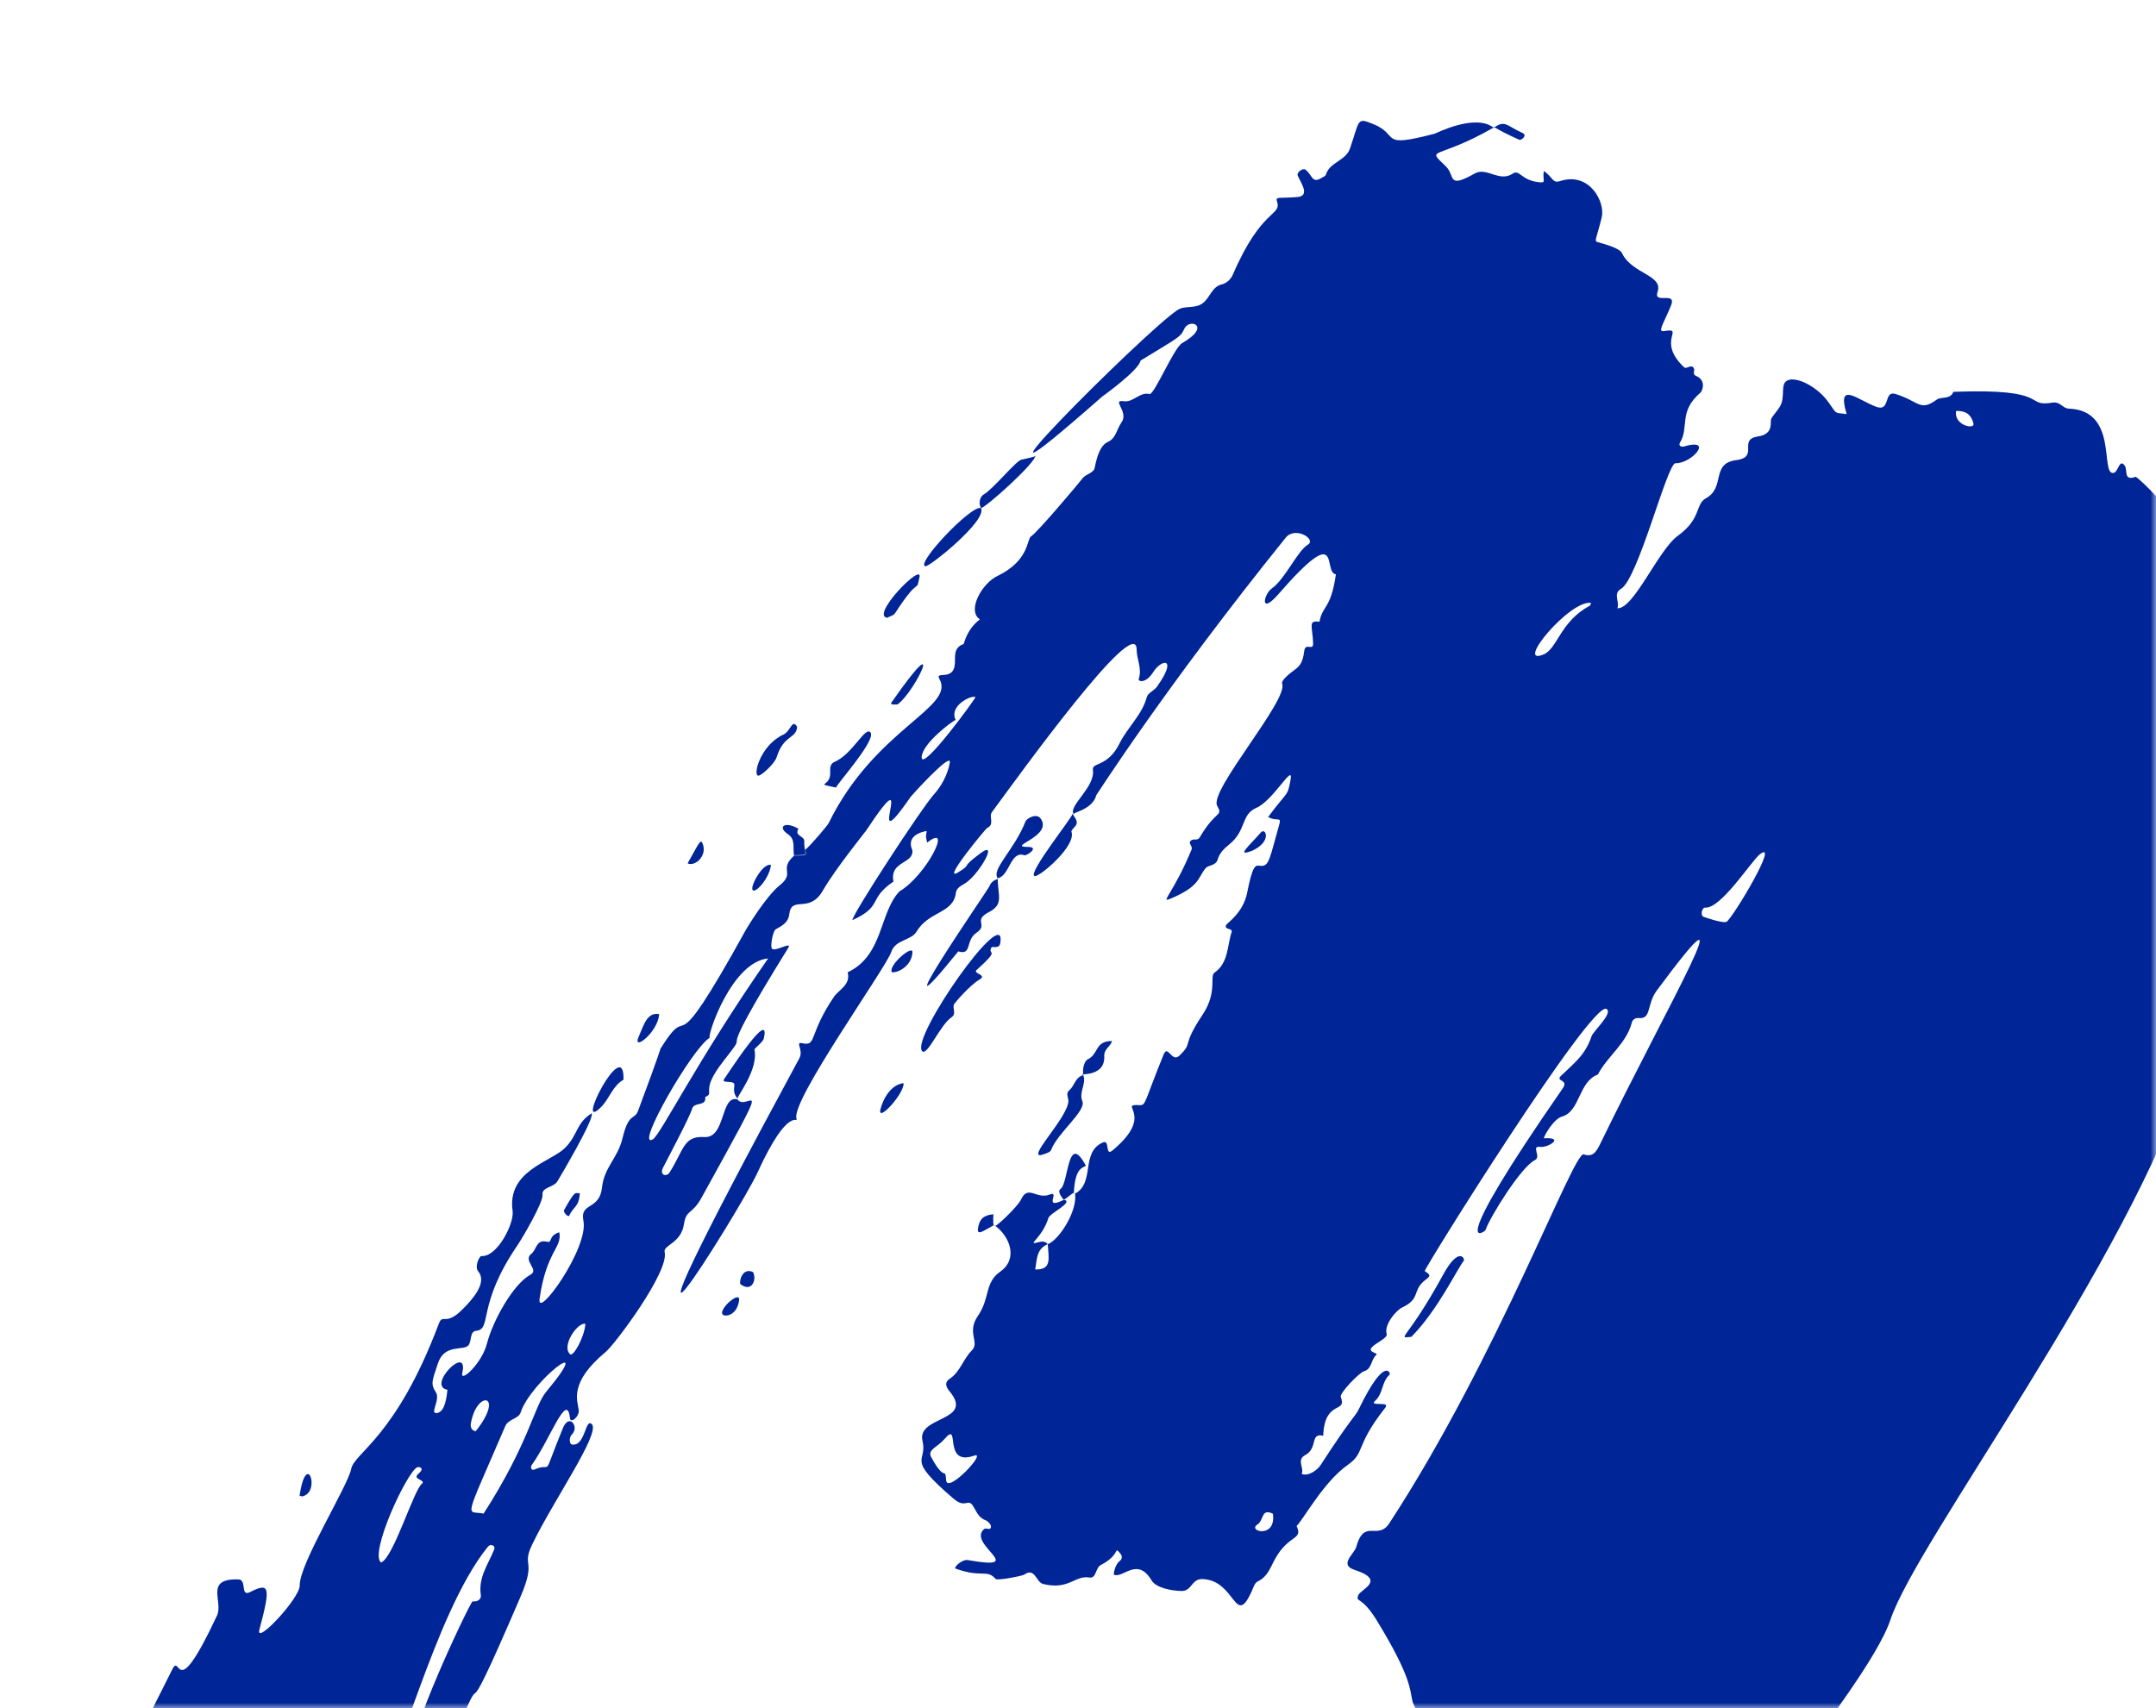 <svg width="188" height="149" viewBox="0 0 188 149" fill="none" xmlns="http://www.w3.org/2000/svg">
<mask id="mask0_8_2063" style="mask-type:alpha" maskUnits="userSpaceOnUse" x="0" y="0" width="188" height="149">
<rect x="0.516" width="187.484" height="149" fill="#D9D9D9"/>
</mask>
<g mask="url(#mask0_8_2063)">
<path d="M93.608 70.984C93.183 70.249 95.528 68.641 95.3 67.126C95.2 66.478 96.611 66.918 97.633 64.819C98.332 63.416 99.584 62.36 100.006 60.783C100.1 60.435 100.665 60.227 100.895 59.878C102.732 57.289 101.291 57.474 100.582 58.589C99.909 59.664 99.219 59.454 99.296 59.214C99.608 58.328 99.118 57.514 99.112 56.655C99.112 53.362 88.732 67.802 86.489 70.841C86.209 71.239 86.759 71.92 86.07 72.22C85.938 72.296 81.988 77.066 83.571 76.073C84.854 75.274 83.616 75.812 85.524 74.397C87.163 73.196 85.253 76.474 84.037 77.118C83.728 77.296 83.405 77.483 83.352 77.866C83.135 79.696 81.005 79.436 79.921 81.258C79.45 82.039 78.069 81.955 77.722 83.017C77.28 84.39 69.007 95.928 69.446 97.536C69.619 98.142 68.825 96.19 66.05 102.28C64.578 105.501 49.715 129.252 69.709 92.289C70.091 91.559 69.287 90.847 69.957 90.989C71.245 91.284 70.483 90.235 72.718 86.945C73.13 86.335 74.206 85.89 73.913 84.805C77.041 83.332 76.652 79.637 78.425 77.751C80.754 76.387 83.162 71.665 80.846 73.492C80.717 72.861 80.718 73.135 80.808 72.475C79.447 72.732 79.231 73.444 79.554 74.14C79.705 75.385 77.556 75.058 77.909 76.892C75.651 78.412 77.041 79.02 74.325 80.256C74.31 79.755 80.403 70.416 81.438 69.289C82.094 68.558 82.628 67.583 82.823 66.529C83.019 65.476 79.503 69.367 79.405 69.502C75.04 75.825 80.346 65.157 75.521 72.45C75.423 72.585 72.797 75.846 71.745 77.688C70.545 79.752 69.028 78.041 68.819 79.75C68.734 80.485 68.179 80.746 67.635 81.06C67.4 81.196 67.145 82.519 67.31 82.737C67.558 83.065 69.124 82.043 68.729 82.683C61.448 94.412 66.03 88.768 63.057 92.582C60.96 95.263 62.406 95.29 61.494 95.679C61.607 96.555 60.521 96.065 60.347 96.714C60.173 97.363 58.315 100.866 57.818 101.839C57.478 102.506 58.119 102.665 58.37 102.285C59.649 100.292 59.568 99.065 61.415 99.174C63.3 99.282 62.807 95.509 64.297 95.884C65.193 97.13 67.796 92.472 61.184 104.443C60.334 105.992 59.845 105.451 59.642 106.763C59.387 108.459 57.813 108.584 57.956 109.207C58.37 110.908 53.611 117.262 52.814 117.918C49.62 120.566 50.344 122.127 50.464 122.979C50.53 123.568 49.754 124.193 49.701 123.694C49.442 121.276 47.999 125.5 46.351 127.804C46.252 127.939 46.304 128.301 46.601 128.169C48.313 127.435 47.147 129.284 49.084 124.56C49.642 123.218 50.506 124.444 49.905 125.066C49.546 125.429 49.692 125.953 49.846 125.982C51.055 126.244 51.025 123.577 51.619 124.233C52.345 125.049 48.199 130.97 46.421 134.681C45.426 136.726 46.829 135.896 45.395 139.252C39.105 153.918 43.246 142.59 39.216 152.482C38.891 153.277 38.923 152.416 36.483 153.688C33.607 155.191 41.016 139.644 41.208 139.671C41.614 139.73 41.988 139.495 41.927 139.118C41.691 137.589 42.572 136.433 43.089 135.155C43.234 134.797 42.775 134.611 42.549 134.899C37.733 140.815 34.466 155.558 32.79 155.643C30.774 155.749 31.602 156.369 31.149 157.316C31.068 157.48 29.104 158.83 29.236 161.674C29.287 162.644 28.295 162.217 27.879 162.379C26.906 162.764 26.68 160.641 26.245 161.755C25.402 163.927 25.585 163.939 24.577 163.619C23.338 163.237 27.311 159.493 26.359 159.101C25.619 158.804 25.793 160.565 24.554 160.183C24.299 160.115 24.201 161.269 22.952 161.245C21.055 161.184 20.266 161.209 19.728 163.028C21.986 163.645 22.544 161.422 23.312 163.056C23.556 163.581 23.133 164.139 22.525 163.765C21.877 163.355 22.011 163.18 21.418 165.208C21.248 165.796 15.024 167.135 14.867 167.167C14.551 167.232 14.464 166.538 14.072 166.842C8.444 171.15 10.24 167.369 8.977 168.373C8.491 168.752 7.937 168.405 7.448 168.609C6.595 168.964 7.268 168.026 7.484 167.687C6.824 167.46 4.596 168.217 5.549 167.255C6.624 166.164 6.065 166.35 5.001 166.984C4.633 167.196 3.653 167.331 3.602 166.361C3.533 165.087 0.253 166.569 1.309 165.411C1.695 164.992 2.872 164.96 2.44 163.974C2.168 163.367 3.322 163.465 3.527 162.327C3.982 159.889 4.936 164.258 7.453 156.533C7.69 155.789 8.514 156.606 8.99 155.528C9.356 154.67 10.429 155.442 10.54 154.888C10.695 154.034 14.6 146.507 14.957 145.733C15.839 143.832 15.117 149.031 18.918 140.918C19.504 139.658 17.788 137.67 20.797 137.755C21.551 137.771 20.928 139.306 21.806 138.858C23.503 137.996 23.625 138.377 22.619 142.133C22.227 143.593 26.164 139.38 26.136 138.279C26.092 136.403 30.331 129.625 30.621 128.124C30.908 126.685 34.546 125.349 38.27 115.437C38.611 114.535 38.834 115.7 40.311 114.22C41.208 113.33 42.505 111.875 41.709 110.904C41.349 110.485 41.802 109.538 41.985 109.549C43.36 109.657 44.848 106.701 44.7 105.63C44.186 102.125 48.01 101.348 49.238 100.149C50.416 98.998 50.209 97.961 51.595 97.102C51.867 97.573 48.688 102.896 48.598 103.046C48.272 103.568 47.222 103.547 47.307 104.204C47.392 104.86 45.507 108.045 45.158 108.56C41.529 113.85 42.946 115.932 41.517 116.071C40.943 116.129 41.153 116.968 40.841 117.344C40.422 117.841 38.748 117.181 38.183 118.918C37.722 120.36 37.504 120.662 37.998 121.416C38.449 122.096 37.386 123.376 38.13 123.24C38.852 123.098 38.945 121.731 39.02 121.217C37.145 120.889 40.912 117.127 40.309 119.748C40.098 120.674 42.023 118.916 42.459 117.194C42.964 115.217 44.748 111.992 46.243 111.187C47.083 110.741 45.539 109.967 46.338 109.349C46.789 109.01 46.749 108.092 47.651 108.297C48.246 108.444 47.729 107.821 48.766 107.477C49.039 108.867 47.659 109.057 47.052 113.268C46.766 115.217 51.351 108.866 50.873 106.476C50.539 104.846 52.279 105.586 52.493 103.58C52.69 101.782 53.855 101.05 54.281 99.276C54.841 96.953 55.322 97.753 55.649 96.859C57.627 91.562 57.576 91.474 57.612 91.433C60.555 86.755 57.987 93.882 65.065 81.055C65.155 80.905 66.778 78.184 68.012 77.197C69.375 76.097 67.863 75.853 69.263 74.613C70.099 74.601 70.447 74.694 70.2 74.131C70.687 73.752 72.17 71.975 72.251 71.81C76.279 63.546 83.326 61.731 81.921 59.23C81.506 58.51 82.985 59.341 83.232 58.14C83.372 57.432 83.006 56.526 84.034 56.168C84.279 55.302 84.722 54.575 85.441 54.023C84.276 53.226 85.669 50.853 86.963 50.243C89.772 48.896 89.537 46.994 89.904 46.782C90.397 46.516 94.28 41.903 94.37 41.753C94.6 41.405 95.172 41.31 95.402 40.962C95.501 40.826 95.669 38.946 96.61 38.539C97.314 38.231 97.38 37.428 97.78 36.864C98.483 35.91 96.859 34.829 97.995 34.996C98.846 35.112 99.374 34.161 100.238 34.367C100.647 34.464 102.368 30.316 103.082 29.923C105.707 28.427 103.693 27.689 103.259 28.703C102.938 29.437 102.594 29.519 99.455 31.449C99.301 32.302 96.195 34.526 96.086 34.609C80.492 48.335 99.868 28.838 102.688 27.034C103.376 26.598 104.205 26.981 104.916 26.414C105.533 25.921 105.683 24.991 106.568 24.794C106.831 24.74 107.278 24.462 107.499 23.962C110.014 18.1 111.786 18.861 111.351 17.564C111.187 17.11 111.602 17.321 113.168 17.181C114.317 17.067 113.32 15.78 113.153 15.289C113.07 15.043 113.593 14.623 113.831 14.799C114.435 15.234 114.384 16.028 115.199 15.538C115.346 15.454 115.583 15.356 115.614 15.24C115.936 14.133 117.337 14.049 117.72 12.946C118.58 10.431 118.295 10.242 119.721 10.811C122.136 11.768 120.109 12.978 125.125 11.65C125.274 11.603 128.698 9.861 130.274 11.166L130.278 11.105C125.236 14.016 124.287 12.78 126.064 14.498C126.935 15.328 126.132 16.517 128.603 15.129C129.618 14.544 130.75 15.928 131.904 15.144C132.526 14.726 132.627 15.785 134.323 15.904C134.811 15.935 134.509 15.718 134.613 14.913C135.436 15.457 135.348 16.017 136.042 15.793C138.615 14.954 139.994 17.647 139.669 18.952C139.187 20.935 138.964 21.024 139.335 21.124C139.784 21.256 141.228 21.618 141.439 22.085C142.308 23.896 145.043 23.983 144.538 25.45C144.143 26.599 146.243 25.348 145.705 26.657C145.022 28.326 144.499 28.981 145.124 28.875C146.983 28.565 144.39 29.71 146.849 32.033C147.067 32.241 147.484 31.706 147.706 32.126C147.817 32.318 147.523 32.624 147.89 32.785C148.85 33.191 148.406 34.153 148.282 34.244C146.336 35.897 147.315 37.252 146.491 38.61C146.311 38.91 146.674 38.994 146.823 38.947C149.498 38.148 147.543 40.432 146.097 40.405C145.381 40.387 142.847 50.493 141.348 51.359C140.613 51.783 141.265 52.505 141.031 53.051C142.459 53.148 144.611 47.947 146.302 46.735C148.401 45.21 147.795 43.991 148.759 43.454C150.475 42.523 149.162 40.419 151.389 40.133C153.448 39.865 151.486 38.333 153.31 38.064C154.734 37.849 154.304 36.764 154.463 36.496C154.732 36.047 155.158 35.664 155.335 35.189C155.512 34.715 155.434 34.172 155.518 33.673C155.722 32.398 158.276 33.393 159.476 35.131C160.243 36.256 159.989 35.952 161.025 36.118C160.132 33.145 162.01 34.903 163.618 35.483C164.863 35.941 164.231 34.032 165.285 34.364C167.362 35.007 167.401 35.925 168.866 34.864C169.296 34.557 170.054 34.884 170.331 34.175C179.018 33.844 176.427 35.535 178.987 35.116C179.65 35.007 179.87 35.625 180.388 35.64C184.746 35.789 183.104 41.363 184.276 41.254C184.722 41.212 184.79 39.938 185.279 40.616C185.538 40.996 185.149 41.985 186.212 41.587C186.361 41.54 190.122 45.032 189.811 46.564C189.115 50.043 196.588 38.614 199.978 37.186C200.081 37.127 203.466 33.859 203.554 33.808C204.073 33.45 203.369 33.386 203.265 33.172C203.104 32.892 203.417 32.653 203.608 32.68C205.612 32.993 205.565 29.041 209.32 27.5C210.129 27.171 213.774 23.537 213.989 23.061C215.995 18.727 218.829 19.325 216.391 18.734C216.745 17.922 228.952 8.209 228.998 7.712C229.256 5.035 238.798 4.249 235.963 3.142C235.784 3.069 234.588 3.407 235.079 2.594C235.706 1.507 236.888 1.314 236.699 -0.439C236.085 -6.356 247.883 -0.722 253.225 1.877C255.732 3.096 256.227 5.005 255.946 7.166C255.169 7.654 257.061 9.031 255.195 9.363C252.585 9.832 256.741 10.411 255.072 12.002C254.123 12.903 253.328 12.715 253.241 13.412C253.125 14.4 251.968 15.009 252.227 16.036C252.416 16.77 251.97 16.948 251.563 17.262C250.793 17.863 253.471 18.394 254.287 18.178C254.931 18.003 257.028 18.987 252.234 19.069C251.361 19.084 250.695 19.39 250.26 20.131C249.667 21.14 248.409 21.337 247.765 22.395C247.22 23.317 246.358 24.167 245.236 24.599C245.013 24.689 244.721 24.896 244.674 25.12C243.971 27.976 230.29 39.245 230.012 39.17C228.853 38.86 195.987 77.12 190.978 93.124C185.724 109.857 167.124 134.432 164.849 141.253C163.742 144.597 158.671 150.954 158.6 151.407C158.044 154.688 146.256 165.06 140.957 161.28C140.822 161.181 131.981 157.172 128.087 153.619C119.617 145.907 126.036 151.119 120.058 141.341C118.701 139.126 118.194 139.81 118.435 139.142C118.61 138.629 120.958 137.842 118.089 136.912C116.739 136.476 118.103 135.512 118.259 134.932C118.972 132.365 120.122 134.425 121.153 132.85C130.637 118.319 137.204 100.397 138.096 100.686C138.886 100.935 139.15 100.508 139.478 99.888C145.554 87.364 152.77 75.182 144.456 86.411C143.577 87.604 144.012 88.901 142.91 88.792C142.643 88.77 142.361 88.894 142.295 89.187C141.813 91.033 140.167 92.12 139.328 93.722C137.632 94.349 137.795 96.939 136.21 97.384C135.469 97.596 134.644 99.052 134.62 99.282C136.491 99.162 135.005 100.118 134.308 100.031C133.457 99.915 134.427 100.883 133.852 101.176C132.604 101.798 129.895 106.204 129.527 107.298C129.482 107.423 125.763 110.079 136.274 94.917C136.82 94.131 135.585 94.335 136.118 93.831C137.26 92.721 138.224 92.047 138.785 90.371C138.941 89.928 140.694 88.348 140.079 87.997C138.773 87.261 124.101 110.765 124.236 110.863C124.546 111.095 124.873 111.22 124.384 111.561C123.037 112.555 123.975 113.228 122.252 114.047C121.742 114.283 120.669 115.548 120.915 116.347C121.028 116.713 119.921 117.137 119.602 117.536C119.263 117.967 120.2 117.995 120.02 118.158C119.55 118.566 119.623 119.406 118.965 119.59C118.509 119.716 116.793 121.53 116.91 121.835C117.493 123.321 115.507 122.018 115.38 125.227C114.2 124.948 114.957 126.294 113.808 126.918C113.027 127.33 113.746 128.032 113.504 128.564C114.179 128.782 114.917 128.159 115.174 127.756C117.993 123.405 118.143 123.631 118.514 122.849C120.767 118.196 121.297 119.792 121.167 119.906C120.472 120.503 120.612 121.559 119.911 122.179C119.681 122.391 119.738 122.456 120.445 122.459C120.818 122.459 120.997 122.532 120.756 122.828C118.094 126.227 119.094 126.669 117.503 127.784C115.408 129.248 113.575 132.658 113.061 133.092C113.646 134.342 112.397 133.809 111.208 135.926C110.782 136.681 110.559 137.516 109.664 137.935C109.405 138.064 109.279 138.49 109.145 138.802C107.68 142 107.767 137.873 104.898 137.726C103.869 137.674 103.958 138.779 103.029 138.766C102.078 138.747 100.799 138.467 100.427 137.858C99.168 135.743 97.953 137.679 97.135 137.348C97.08 137.321 97.219 136.476 97.612 136.171C98.033 135.849 97.724 135.518 97.53 135.317C97.213 134.971 97.567 135.687 95.981 136.505C95.502 136.762 95.612 137.698 94.982 137.591C93.722 137.378 93.216 138.709 90.955 138.153C90.338 138 90.258 136.674 89.309 137.339C89.156 137.447 86.977 137.882 86.823 137.716C86.016 136.829 85.685 137.648 83.347 136.822C83.075 136.724 83.905 135.99 84.382 136.068C89.838 137.033 84.222 134.671 85.83 133.35C85.975 133.227 86.412 133.543 86.41 133.133C86.408 132.958 86.147 132.677 85.945 132.598C85.378 132.396 85.174 131.907 84.91 131.451C84.384 130.54 84.269 131.664 83.156 130.72C78.859 127.046 80.908 127.608 80.442 125.681C79.9 123.486 85.004 124.008 82.806 121.357C82.43 120.908 82.378 120.546 82.816 120.254C83.738 119.644 83.983 118.541 84.73 117.797C85.469 117.076 84.264 116.243 85.263 114.784C86.356 113.213 85.828 111.891 87.221 110.91C88.797 109.804 88.079 107.847 86.736 106.878C86.615 107.281 88.737 105.253 89.027 104.635C89.638 103.282 90.389 104.652 91.532 104.188C92.505 103.802 90.856 105.597 92.791 104.637C93.634 104.875 91.56 105.798 91.419 106.232C90.898 107.944 89.539 108.611 90.422 108.376C90.767 108.294 91.095 108.183 91.366 108.517C90.349 108.928 90.429 109.881 90.266 110.72C91.745 110.768 91.433 109.752 91.366 108.517C92.371 108.152 94.022 105.513 93.73 104.056L93.711 104.125C95.54 103.187 94.177 100.485 96.194 99.634C96.795 99.385 96.339 100.903 97.012 100.338C100.865 97.133 97.345 96.265 99.399 96.393C99.925 96.422 99.831 95.986 101.461 91.987C101.838 91.045 102.159 92.721 102.843 92.072C104.1 90.856 102.959 91.358 104.871 88.49C106.182 86.518 105.454 85.155 105.899 84.839C107.139 83.966 106.998 82.5 107.397 81.289C107.519 80.925 106.672 81.12 106.933 80.656C107.023 80.506 108.412 79.586 108.744 77.885C109.24 75.384 109.48 75.461 109.864 75.514C110.683 75.609 110.682 74.963 111.549 71.915C111.762 71.165 111.346 71.699 110.581 71.258C112.318 68.903 112.258 69.546 112.538 67.993C112.798 66.51 111.042 69.816 109.553 70.461C108.16 71.069 108.736 72.441 107.117 73.71C106.724 74.014 106.318 74.465 106.194 74.928C106.011 75.563 105.385 75.395 105.102 75.754C104.43 76.593 104.619 77.327 101.992 78.412C101.168 78.751 102.381 77.796 103.914 74.069C104.026 73.789 103.444 73.459 103.986 73.243C104.194 73.163 104.433 73.338 104.633 73.007C106.048 70.603 106.672 71.242 106.135 70.278C105.403 68.976 112.393 61.021 111.799 59.619C111.701 59.382 112.337 58.819 112.891 58.421C113.409 58.062 113.614 57.67 113.728 56.781C113.825 56 114.513 56.818 114.501 56.119C114.457 54.616 114.015 54.087 115.057 54.23C115.306 52.793 116.05 53.166 116.489 50.091C115.287 49.943 117.167 45.29 111.461 51.837C109.846 53.691 110.154 51.847 110.92 51.307C112.016 50.557 113.15 48.04 114.038 47.508C114.832 47.05 112.951 45.862 112.115 46.893C101.598 59.943 95.63 69.327 95.6 69.344C95.269 70.672 93.321 70.895 93.715 71.001L93.608 70.984ZM83.329 62.788C83.039 62.897 80.403 64.85 80.368 66.046C80.337 67.416 85.158 60.83 85.057 60.791C84.666 60.624 82.738 61.561 83.329 62.788ZM61.884 90.515C60.343 91.444 55.319 100.225 56.91 99.384C57.574 99.04 60.716 92.601 66.981 83.594C63.844 83.896 61.737 90.091 61.875 90.501L61.884 90.515ZM42.184 131.993C46.148 125.824 46.559 122.666 47.638 121.377C52.127 115.982 46.27 120.501 45.398 123.2C45.225 123.75 44.328 123.758 44.062 124.382C40.338 133.039 40.661 131.696 42.178 132.016L42.184 131.993ZM244.768 23.008C244.61 23.04 234.952 30.38 234.834 31.33C234.808 31.522 235.84 32.121 235.156 32.124C234.017 32.155 231.619 33.5 231.971 33.806C232.929 34.684 233.118 34.536 233.519 34.382C238.917 32.461 234.006 29.319 238.197 30.094C238.928 30.24 239.591 29.113 239.691 28.879C240.682 26.386 241.554 27.49 243.51 24.733C244.345 23.566 244.149 23.973 246.635 22.439C247.199 22.094 247.178 21.616 244.782 22.999L244.768 23.008ZM33.233 136.279C34.311 135.872 36.076 129.934 36.804 129.396C36.957 129.288 36.828 129.166 36.609 129.058C36.022 128.789 36.489 128.578 36.673 128.354C36.956 127.995 36.517 127.915 36.377 127.977C35.467 128.404 32.147 135.553 33.241 136.294L33.233 136.279ZM150.551 80.403C151.143 80.002 155.232 73.133 153.459 74.51C152.74 75.062 150.072 79.268 148.697 79.16C148.406 79.132 148.237 79.857 148.555 79.967C148.749 80.032 150.179 80.539 150.551 80.403ZM82.335 125.53C81.717 126.259 80.837 126.433 81.205 127.103C82.444 129.386 82.397 127.845 82.504 129.116C82.6 130.335 86.137 126.549 84.945 126.962C82.122 127.946 83.819 123.791 82.349 125.521L82.335 125.53ZM138.745 52.588C136.916 52.272 132.008 58.163 134.596 57.08C135.813 56.573 136.051 54.202 138.63 52.83C138.689 52.796 138.697 52.674 138.73 52.596L138.745 52.588ZM41.481 124.834C44.068 121.576 41.589 121.185 41.065 124.114C41.001 124.444 41.089 124.766 41.481 124.834ZM51.047 115.469C50.404 115.272 48.904 117.392 49.716 118.119C49.989 118.354 50.952 116.661 51.047 115.469ZM110.997 132.03C109.955 131.514 110.219 132.616 109.639 132.97C108.739 133.549 111.298 134.247 110.997 132.03ZM170.567 35.842C170.354 37.101 172.211 37.499 172.086 36.944C171.876 36.105 171.357 35.817 170.567 35.842Z" fill="#002596"/>
<path d="M87.22 82.257C87.132 82.818 86.511 82.49 86.445 82.646C86.084 83.345 87.306 82.678 85.148 84.61C84.817 84.919 86.131 85.022 85.411 85.438C84.573 85.922 83.302 87.42 83.218 87.547C82.98 87.881 83.46 88.407 82.962 88.733C81.997 89.369 80.834 92.177 80.409 91.677C79.366 90.516 87.797 78.573 87.226 82.234L87.22 82.257Z" fill="#002596"/>
<path d="M87.003 76.62C87.004 78.148 87.556 78.868 86.214 79.565C84.799 80.304 86.225 80.636 85.136 81.363C84.164 82.022 84.776 83.354 83.56 82.979C76.154 92.115 86.205 77.512 86.269 77.318C86.496 76.658 87.197 76.684 87.003 76.62Z" fill="#002596"/>
<path d="M64.333 95.844C63.599 95.013 64.447 94.445 63.705 94.383C63.01 94.334 63.016 94.311 63.205 94.025C63.52 93.588 67.263 87.782 66.596 90.598C66.536 90.867 65.766 91.469 65.785 91.536C66.174 93.33 64.124 95.788 64.324 95.829L64.333 95.844Z" fill="#002596"/>
<path d="M123.059 116.599C121.736 116.716 122.699 116.925 125.844 111.17C127.214 108.654 127.791 109.79 127.628 109.983C127.144 110.536 125.348 114.317 123.074 116.59L123.059 116.599Z" fill="#002596"/>
<path d="M87.003 76.62C86.414 75.804 88.424 74.193 89.44 71.607C89.513 71.428 90.375 70.852 90.759 71.414C91.81 72.963 87.704 73.863 89.629 73.87C90.709 73.873 89.502 74.668 89.323 74.595C88.11 74.158 88.046 76.39 87.009 76.597L87.003 76.62Z" fill="#002596"/>
<path d="M94.467 93.791C94.748 94.55 94.052 95.246 94.382 96.055C94.729 96.894 92.213 98.816 91.656 100.295C91.591 100.489 91.24 100.593 90.994 100.676C89.202 101.339 93.174 97.458 93.163 96.014C93.151 95.688 92.912 95.375 93.252 95.081C93.701 94.704 93.754 93.948 94.444 93.785L94.467 93.791Z" fill="#002596"/>
<path d="M85.535 44.306C86.146 45.365 81.067 49.434 80.707 49.387C79.742 49.278 84.66 44.047 85.535 44.306Z" fill="#002596"/>
<path d="M93.538 70.966C93.675 71.338 94.158 71.666 93.699 72.127C93.592 72.248 93.4 72.457 93.427 72.539C93.896 73.758 90.618 76.533 90.215 76.412C89.534 76.218 93.738 71.007 93.53 70.951L93.538 70.966Z" fill="#002596"/>
<path d="M72.39 67.536C72.418 67.108 72.277 66.66 72.796 66.439C74.359 65.752 75.445 63.322 75.904 63.88C76.438 64.532 72.952 68.407 72.9 68.691C70.998 68.281 72.328 68.65 72.39 67.536Z" fill="#002596"/>
<path d="M85.535 44.307C85.287 43.843 85.482 43.298 85.776 43.129C86.629 42.637 88.574 40.2 89.076 40.087C89.234 40.054 90.496 39.796 90.287 39.74C90.303 40.378 85.836 44.387 85.535 44.307Z" fill="#002596"/>
<path d="M69.504 63.42C69.429 64.444 68.32 64.085 67.716 66.06C67.55 66.587 66.441 67.619 66.146 67.652C65.609 67.707 66.269 65.014 68.311 64.07C68.963 63.772 69.069 62.633 69.519 63.412L69.504 63.42Z" fill="#002596"/>
<path d="M54.369 94.168C53.414 94.719 53.145 95.815 52.428 96.543C49.976 99.017 54.475 90.108 54.369 94.168Z" fill="#002596"/>
<path d="M92.721 104.618C92.537 104.333 92.177 103.913 92.484 103.697C93.203 103.145 93.07 98.636 94.689 101.679C94.307 101.9 93.724 101.942 93.635 104.13C93.743 103.774 92.915 104.683 92.721 104.618Z" fill="#002596"/>
<path d="M77.403 53.882C75.792 53.773 80.463 48.999 80.178 50.339C79.838 51.888 80.31 49.989 78.041 53.494C77.915 53.684 77.6 53.748 77.409 53.859L77.403 53.882Z" fill="#002596"/>
<path d="M94.467 93.791C94.346 93.038 94.64 92.496 94.84 92.4C95.838 91.922 95.443 90.798 96.971 90.797C96.82 91.316 96.258 91.463 96.291 92.131C96.371 94.103 93.708 93.563 94.458 93.777L94.467 93.791Z" fill="#002596"/>
<path d="M78.26 61.442C77.925 61.44 77.572 61.506 77.754 61.245C82.578 54.324 79.899 60.241 78.26 61.442Z" fill="#002596"/>
<path d="M69.232 74.592C69.117 73.952 69.4 73.221 68.695 72.746C67.776 72.139 68.412 71.576 69.626 72.287C69.222 72.912 70.157 72.901 70.131 73.367C70.078 74.632 70.781 74.56 69.232 74.592Z" fill="#002596"/>
<path d="M78.79 94.474C78.874 95.366 76.504 97.949 76.769 96.778C77.006 95.797 77.716 94.584 78.79 94.474Z" fill="#002596"/>
<path d="M57.478 88.453C57.364 90.087 55.07 91.784 55.702 90.4C56.11 89.478 56.416 88.243 57.478 88.453Z" fill="#002596"/>
<path d="M77.768 84.794C77.428 84.206 79.599 82.365 79.564 83.051C79.507 84.241 78.305 84.876 77.768 84.794Z" fill="#002596"/>
<path d="M67.229 75.435C67.069 76.821 65.436 78.371 65.61 77.349C65.694 76.85 66.559 75.292 67.229 75.435Z" fill="#002596"/>
<path d="M130.228 11.154C131.264 10.437 131.326 10.951 132.756 11.595C133.233 11.81 132.637 12.271 132.472 12.19C130.112 11.123 130.269 10.953 130.219 11.139L130.228 11.154Z" fill="#002596"/>
<path d="M59.959 75.3C60.853 73.726 61.07 73.15 61.244 73.52C61.743 74.623 60.594 75.62 59.959 75.3Z" fill="#002596"/>
<path d="M109.184 74.201C107.742 74.759 108.873 73.832 109.948 72.604C110.36 72.131 110.953 73.396 109.184 74.201Z" fill="#002596"/>
<path d="M26.302 130.521C26.023 130.309 26.073 130.77 26.129 130.424C26.742 126.327 28.035 130.264 26.302 130.521Z" fill="#002596"/>
<path d="M86.681 106.851C85.782 107.331 85.194 107.808 85.278 107.171C85.402 106.198 85.906 105.985 86.624 105.904C86.596 106.332 86.602 107.054 86.672 106.837L86.681 106.851Z" fill="#002596"/>
<path d="M65.665 110.949C66.02 111.665 65.522 112.737 64.573 112.011C64.421 111.883 64.68 110.499 65.665 110.949Z" fill="#002596"/>
<path d="M64.451 113.394C64.319 114.49 63.563 114.809 63.185 114.733C62.254 114.545 64.546 112.438 64.451 113.394Z" fill="#002596"/>
<path d="M49.622 106.042C49.5 106.171 49.092 105.701 49.182 105.551C50.205 103.725 50.129 104.102 50.56 104.069C50.476 105.314 49.991 105.221 49.616 106.065L49.622 106.042Z" fill="#002596"/>
</g>
</svg>

